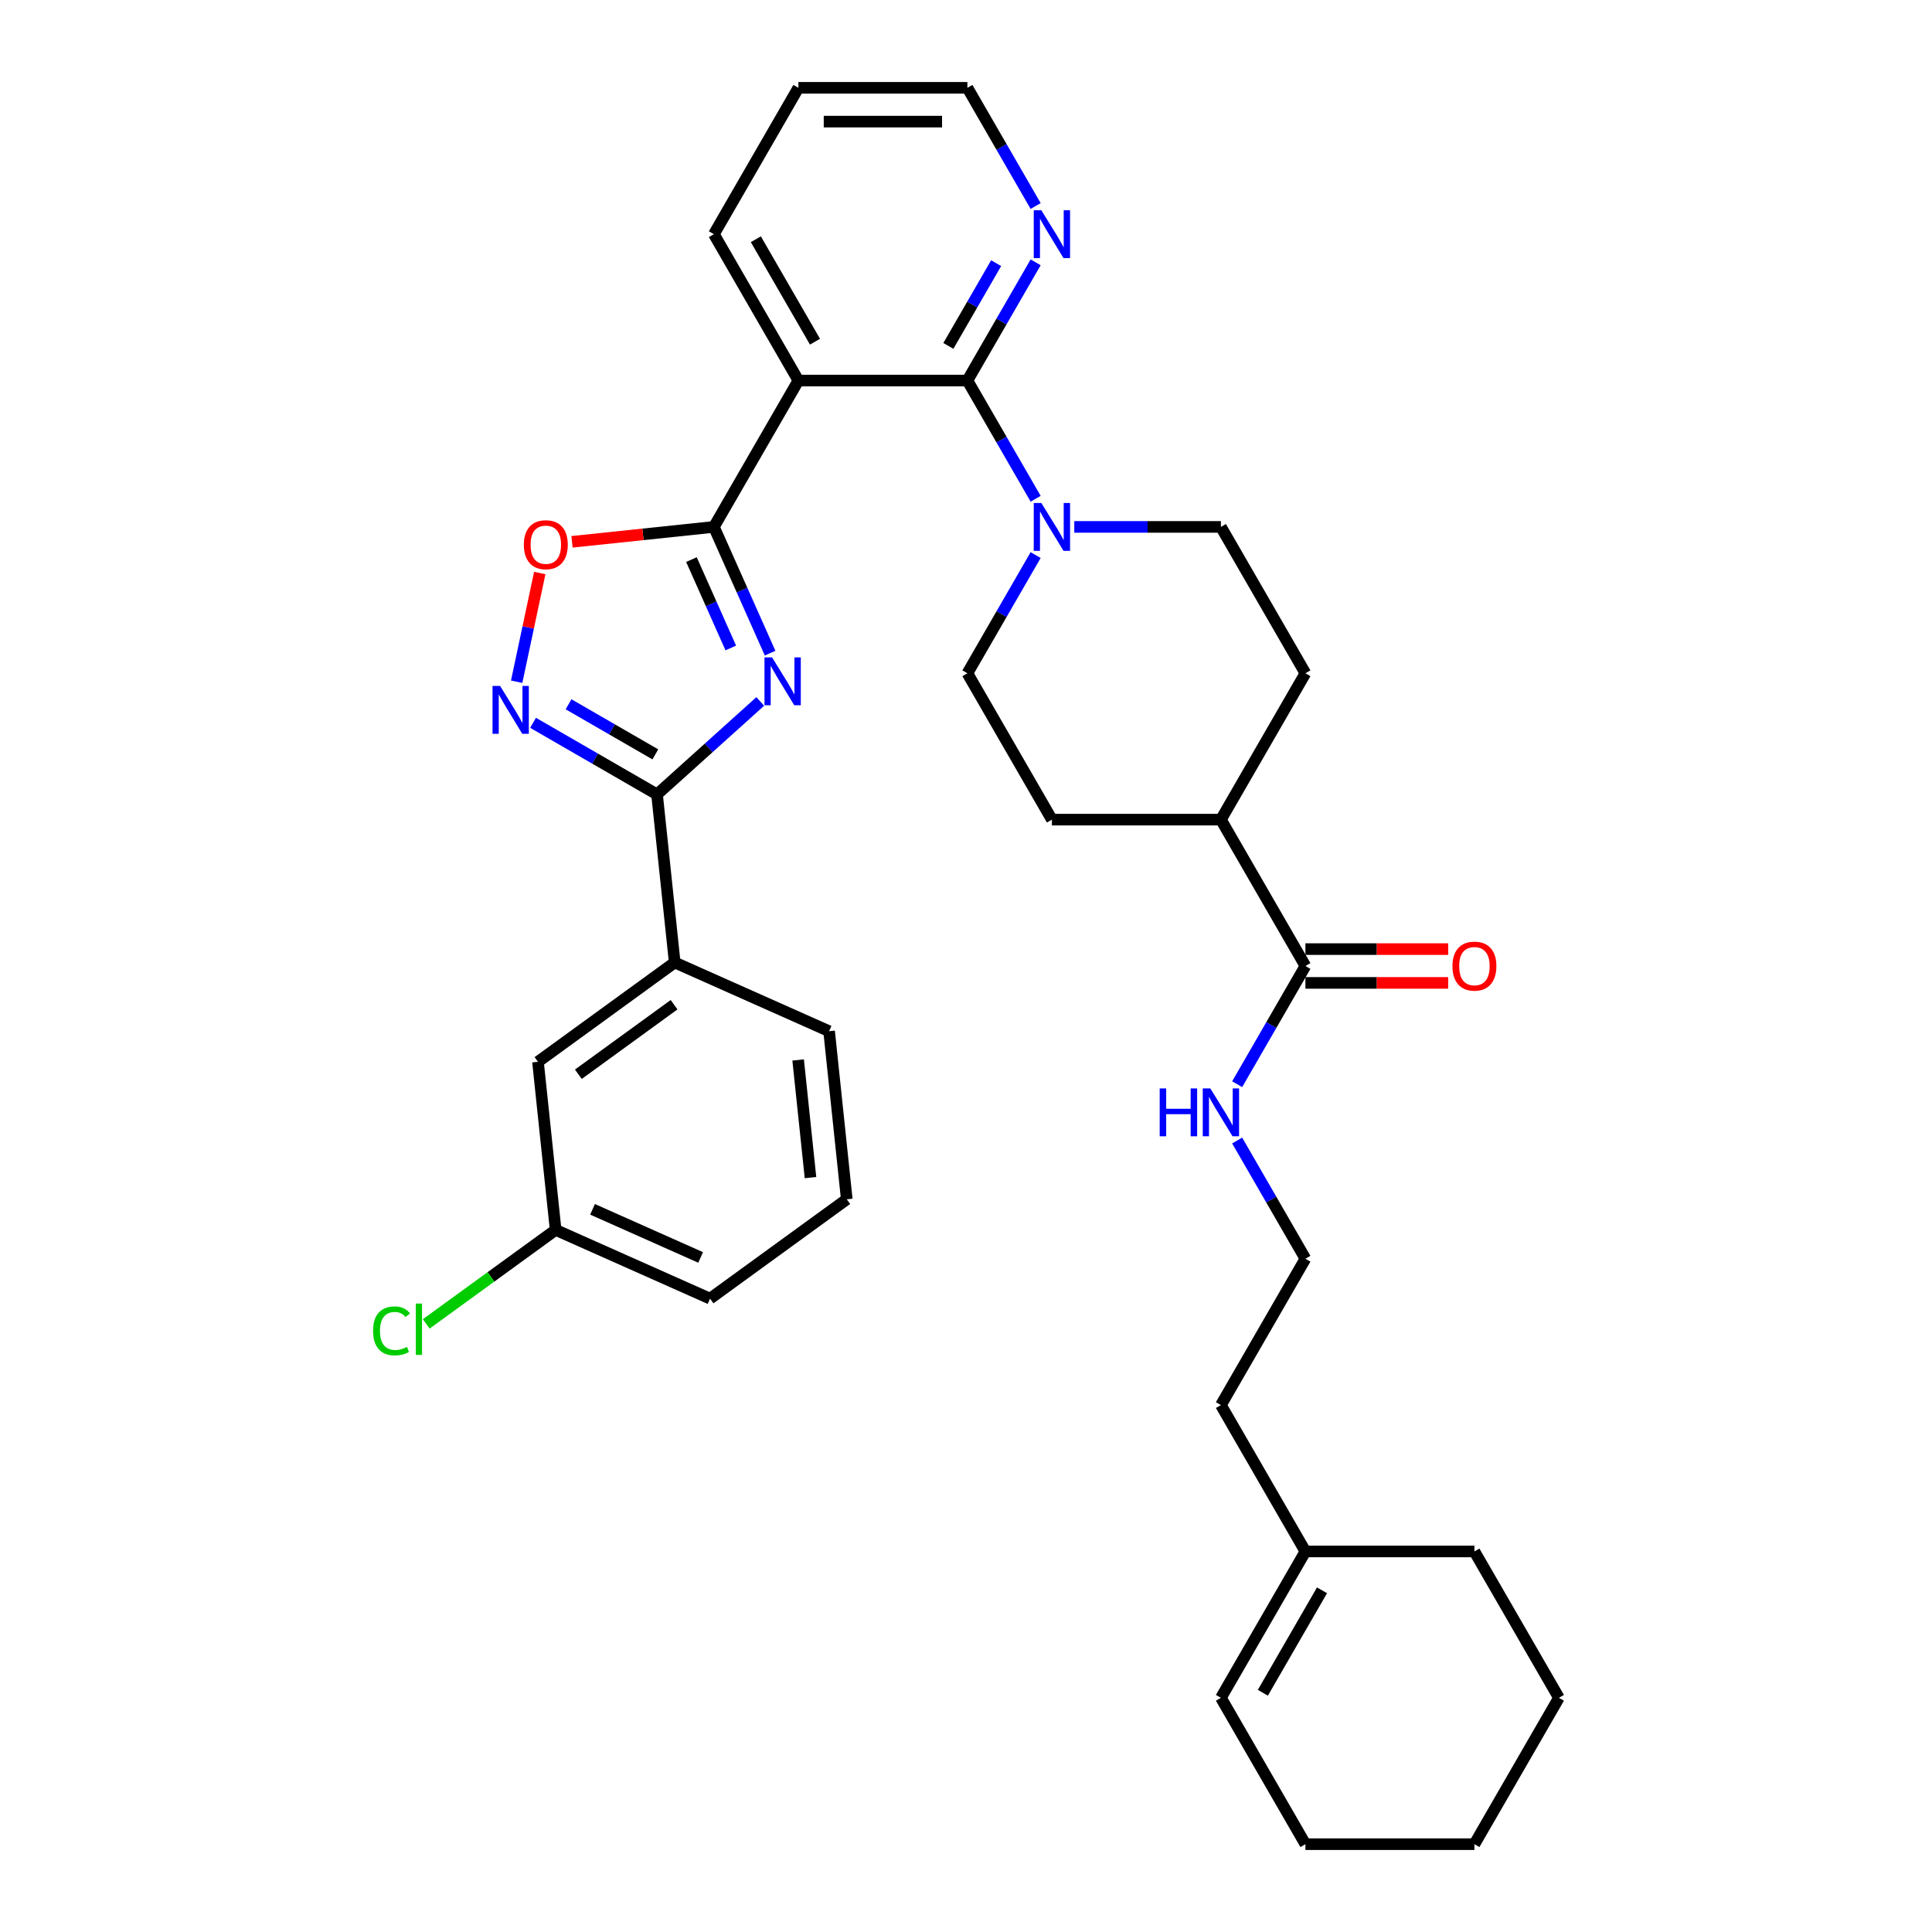 <?xml version='1.0' encoding='iso-8859-1'?>
<svg version='1.1' baseProfile='full'
              xmlns='http://www.w3.org/2000/svg'
                      xmlns:rdkit='http://www.rdkit.org/xml'
                      xmlns:xlink='http://www.w3.org/1999/xlink'
                  xml:space='preserve'
width='1000px' height='1000px' viewBox='0 0 1000 1000'>
<!-- END OF HEADER -->
<rect style='opacity:1.0;fill:#FFFFFF;stroke:none' width='1000' height='1000' x='0' y='0'> </rect>
<path class='bond-0' d='M 398.601,338.068 L 384.055,305.398' style='fill:none;fill-rule:evenodd;stroke:#0000FF;stroke-width:6px;stroke-linecap:butt;stroke-linejoin:miter;stroke-opacity:1' />
<path class='bond-0' d='M 384.055,305.398 L 369.509,272.727' style='fill:none;fill-rule:evenodd;stroke:#000000;stroke-width:6px;stroke-linecap:butt;stroke-linejoin:miter;stroke-opacity:1' />
<path class='bond-0' d='M 378.254,335.383 L 368.072,312.514' style='fill:none;fill-rule:evenodd;stroke:#0000FF;stroke-width:6px;stroke-linecap:butt;stroke-linejoin:miter;stroke-opacity:1' />
<path class='bond-0' d='M 368.072,312.514 L 357.89,289.644' style='fill:none;fill-rule:evenodd;stroke:#000000;stroke-width:6px;stroke-linecap:butt;stroke-linejoin:miter;stroke-opacity:1' />
<path class='bond-1' d='M 393.508,363.07 L 366.795,387.123' style='fill:none;fill-rule:evenodd;stroke:#0000FF;stroke-width:6px;stroke-linecap:butt;stroke-linejoin:miter;stroke-opacity:1' />
<path class='bond-1' d='M 366.795,387.123 L 340.081,411.176' style='fill:none;fill-rule:evenodd;stroke:#000000;stroke-width:6px;stroke-linecap:butt;stroke-linejoin:miter;stroke-opacity:1' />
<path class='bond-2' d='M 369.509,272.727 L 413.248,196.97' style='fill:none;fill-rule:evenodd;stroke:#000000;stroke-width:6px;stroke-linecap:butt;stroke-linejoin:miter;stroke-opacity:1' />
<path class='bond-5' d='M 369.509,272.727 L 332.79,276.587' style='fill:none;fill-rule:evenodd;stroke:#000000;stroke-width:6px;stroke-linecap:butt;stroke-linejoin:miter;stroke-opacity:1' />
<path class='bond-5' d='M 332.79,276.587 L 296.07,280.446' style='fill:none;fill-rule:evenodd;stroke:#FF0000;stroke-width:6px;stroke-linecap:butt;stroke-linejoin:miter;stroke-opacity:1' />
<path class='bond-4' d='M 340.081,411.176 L 307.994,392.65' style='fill:none;fill-rule:evenodd;stroke:#000000;stroke-width:6px;stroke-linecap:butt;stroke-linejoin:miter;stroke-opacity:1' />
<path class='bond-4' d='M 307.994,392.65 L 275.906,374.124' style='fill:none;fill-rule:evenodd;stroke:#0000FF;stroke-width:6px;stroke-linecap:butt;stroke-linejoin:miter;stroke-opacity:1' />
<path class='bond-4' d='M 339.203,390.466 L 316.741,377.498' style='fill:none;fill-rule:evenodd;stroke:#000000;stroke-width:6px;stroke-linecap:butt;stroke-linejoin:miter;stroke-opacity:1' />
<path class='bond-4' d='M 316.741,377.498 L 294.28,364.53' style='fill:none;fill-rule:evenodd;stroke:#0000FF;stroke-width:6px;stroke-linecap:butt;stroke-linejoin:miter;stroke-opacity:1' />
<path class='bond-8' d='M 340.081,411.176 L 349.225,498.174' style='fill:none;fill-rule:evenodd;stroke:#000000;stroke-width:6px;stroke-linecap:butt;stroke-linejoin:miter;stroke-opacity:1' />
<path class='bond-3' d='M 413.248,196.97 L 500.725,196.97' style='fill:none;fill-rule:evenodd;stroke:#000000;stroke-width:6px;stroke-linecap:butt;stroke-linejoin:miter;stroke-opacity:1' />
<path class='bond-21' d='M 413.248,196.97 L 369.509,121.212' style='fill:none;fill-rule:evenodd;stroke:#000000;stroke-width:6px;stroke-linecap:butt;stroke-linejoin:miter;stroke-opacity:1' />
<path class='bond-21' d='M 421.839,176.858 L 391.222,123.828' style='fill:none;fill-rule:evenodd;stroke:#000000;stroke-width:6px;stroke-linecap:butt;stroke-linejoin:miter;stroke-opacity:1' />
<path class='bond-6' d='M 500.725,196.97 L 518.388,227.562' style='fill:none;fill-rule:evenodd;stroke:#000000;stroke-width:6px;stroke-linecap:butt;stroke-linejoin:miter;stroke-opacity:1' />
<path class='bond-6' d='M 518.388,227.562 L 536.05,258.154' style='fill:none;fill-rule:evenodd;stroke:#0000FF;stroke-width:6px;stroke-linecap:butt;stroke-linejoin:miter;stroke-opacity:1' />
<path class='bond-9' d='M 500.725,196.97 L 518.388,166.378' style='fill:none;fill-rule:evenodd;stroke:#000000;stroke-width:6px;stroke-linecap:butt;stroke-linejoin:miter;stroke-opacity:1' />
<path class='bond-9' d='M 518.388,166.378 L 536.05,135.786' style='fill:none;fill-rule:evenodd;stroke:#0000FF;stroke-width:6px;stroke-linecap:butt;stroke-linejoin:miter;stroke-opacity:1' />
<path class='bond-9' d='M 490.873,179.044 L 503.236,157.63' style='fill:none;fill-rule:evenodd;stroke:#000000;stroke-width:6px;stroke-linecap:butt;stroke-linejoin:miter;stroke-opacity:1' />
<path class='bond-9' d='M 503.236,157.63 L 515.6,136.216' style='fill:none;fill-rule:evenodd;stroke:#0000FF;stroke-width:6px;stroke-linecap:butt;stroke-linejoin:miter;stroke-opacity:1' />
<path class='bond-34' d='M 267.422,352.863 L 273.401,324.73' style='fill:none;fill-rule:evenodd;stroke:#0000FF;stroke-width:6px;stroke-linecap:butt;stroke-linejoin:miter;stroke-opacity:1' />
<path class='bond-34' d='M 273.401,324.73 L 279.381,296.597' style='fill:none;fill-rule:evenodd;stroke:#FF0000;stroke-width:6px;stroke-linecap:butt;stroke-linejoin:miter;stroke-opacity:1' />
<path class='bond-10' d='M 536.05,287.301 L 518.388,317.893' style='fill:none;fill-rule:evenodd;stroke:#0000FF;stroke-width:6px;stroke-linecap:butt;stroke-linejoin:miter;stroke-opacity:1' />
<path class='bond-10' d='M 518.388,317.893 L 500.725,348.485' style='fill:none;fill-rule:evenodd;stroke:#000000;stroke-width:6px;stroke-linecap:butt;stroke-linejoin:miter;stroke-opacity:1' />
<path class='bond-11' d='M 556.046,272.727 L 593.994,272.727' style='fill:none;fill-rule:evenodd;stroke:#0000FF;stroke-width:6px;stroke-linecap:butt;stroke-linejoin:miter;stroke-opacity:1' />
<path class='bond-11' d='M 593.994,272.727 L 631.941,272.727' style='fill:none;fill-rule:evenodd;stroke:#000000;stroke-width:6px;stroke-linecap:butt;stroke-linejoin:miter;stroke-opacity:1' />
<path class='bond-7' d='M 675.68,500 L 631.941,424.242' style='fill:none;fill-rule:evenodd;stroke:#000000;stroke-width:6px;stroke-linecap:butt;stroke-linejoin:miter;stroke-opacity:1' />
<path class='bond-15' d='M 675.68,508.748 L 712.639,508.748' style='fill:none;fill-rule:evenodd;stroke:#000000;stroke-width:6px;stroke-linecap:butt;stroke-linejoin:miter;stroke-opacity:1' />
<path class='bond-15' d='M 712.639,508.748 L 749.598,508.748' style='fill:none;fill-rule:evenodd;stroke:#FF0000;stroke-width:6px;stroke-linecap:butt;stroke-linejoin:miter;stroke-opacity:1' />
<path class='bond-15' d='M 675.68,491.252 L 712.639,491.252' style='fill:none;fill-rule:evenodd;stroke:#000000;stroke-width:6px;stroke-linecap:butt;stroke-linejoin:miter;stroke-opacity:1' />
<path class='bond-15' d='M 712.639,491.252 L 749.598,491.252' style='fill:none;fill-rule:evenodd;stroke:#FF0000;stroke-width:6px;stroke-linecap:butt;stroke-linejoin:miter;stroke-opacity:1' />
<path class='bond-16' d='M 675.68,500 L 658.018,530.592' style='fill:none;fill-rule:evenodd;stroke:#000000;stroke-width:6px;stroke-linecap:butt;stroke-linejoin:miter;stroke-opacity:1' />
<path class='bond-16' d='M 658.018,530.592 L 640.356,561.184' style='fill:none;fill-rule:evenodd;stroke:#0000FF;stroke-width:6px;stroke-linecap:butt;stroke-linejoin:miter;stroke-opacity:1' />
<path class='bond-14' d='M 349.225,498.174 L 278.455,549.591' style='fill:none;fill-rule:evenodd;stroke:#000000;stroke-width:6px;stroke-linecap:butt;stroke-linejoin:miter;stroke-opacity:1' />
<path class='bond-14' d='M 348.893,520.04 L 299.354,556.033' style='fill:none;fill-rule:evenodd;stroke:#000000;stroke-width:6px;stroke-linecap:butt;stroke-linejoin:miter;stroke-opacity:1' />
<path class='bond-24' d='M 349.225,498.174 L 429.14,533.754' style='fill:none;fill-rule:evenodd;stroke:#000000;stroke-width:6px;stroke-linecap:butt;stroke-linejoin:miter;stroke-opacity:1' />
<path class='bond-36' d='M 536.05,106.638 L 518.388,76.046' style='fill:none;fill-rule:evenodd;stroke:#0000FF;stroke-width:6px;stroke-linecap:butt;stroke-linejoin:miter;stroke-opacity:1' />
<path class='bond-36' d='M 518.388,76.046 L 500.725,45.455' style='fill:none;fill-rule:evenodd;stroke:#000000;stroke-width:6px;stroke-linecap:butt;stroke-linejoin:miter;stroke-opacity:1' />
<path class='bond-18' d='M 500.725,348.485 L 544.464,424.242' style='fill:none;fill-rule:evenodd;stroke:#000000;stroke-width:6px;stroke-linecap:butt;stroke-linejoin:miter;stroke-opacity:1' />
<path class='bond-17' d='M 631.941,272.727 L 675.68,348.485' style='fill:none;fill-rule:evenodd;stroke:#000000;stroke-width:6px;stroke-linecap:butt;stroke-linejoin:miter;stroke-opacity:1' />
<path class='bond-12' d='M 631.941,424.242 L 675.68,348.485' style='fill:none;fill-rule:evenodd;stroke:#000000;stroke-width:6px;stroke-linecap:butt;stroke-linejoin:miter;stroke-opacity:1' />
<path class='bond-37' d='M 631.941,424.242 L 544.464,424.242' style='fill:none;fill-rule:evenodd;stroke:#000000;stroke-width:6px;stroke-linecap:butt;stroke-linejoin:miter;stroke-opacity:1' />
<path class='bond-13' d='M 675.68,803.03 L 631.941,727.273' style='fill:none;fill-rule:evenodd;stroke:#000000;stroke-width:6px;stroke-linecap:butt;stroke-linejoin:miter;stroke-opacity:1' />
<path class='bond-19' d='M 675.68,803.03 L 631.941,878.788' style='fill:none;fill-rule:evenodd;stroke:#000000;stroke-width:6px;stroke-linecap:butt;stroke-linejoin:miter;stroke-opacity:1' />
<path class='bond-19' d='M 684.271,823.142 L 653.654,876.172' style='fill:none;fill-rule:evenodd;stroke:#000000;stroke-width:6px;stroke-linecap:butt;stroke-linejoin:miter;stroke-opacity:1' />
<path class='bond-28' d='M 675.68,803.03 L 763.157,803.03' style='fill:none;fill-rule:evenodd;stroke:#000000;stroke-width:6px;stroke-linecap:butt;stroke-linejoin:miter;stroke-opacity:1' />
<path class='bond-20' d='M 278.455,549.591 L 287.598,636.59' style='fill:none;fill-rule:evenodd;stroke:#000000;stroke-width:6px;stroke-linecap:butt;stroke-linejoin:miter;stroke-opacity:1' />
<path class='bond-23' d='M 640.356,590.331 L 658.018,620.923' style='fill:none;fill-rule:evenodd;stroke:#0000FF;stroke-width:6px;stroke-linecap:butt;stroke-linejoin:miter;stroke-opacity:1' />
<path class='bond-23' d='M 658.018,620.923 L 675.68,651.515' style='fill:none;fill-rule:evenodd;stroke:#000000;stroke-width:6px;stroke-linecap:butt;stroke-linejoin:miter;stroke-opacity:1' />
<path class='bond-29' d='M 631.941,878.788 L 675.68,954.545' style='fill:none;fill-rule:evenodd;stroke:#000000;stroke-width:6px;stroke-linecap:butt;stroke-linejoin:miter;stroke-opacity:1' />
<path class='bond-22' d='M 287.598,636.59 L 254.111,660.919' style='fill:none;fill-rule:evenodd;stroke:#000000;stroke-width:6px;stroke-linecap:butt;stroke-linejoin:miter;stroke-opacity:1' />
<path class='bond-22' d='M 254.111,660.919 L 220.624,685.249' style='fill:none;fill-rule:evenodd;stroke:#00CC00;stroke-width:6px;stroke-linecap:butt;stroke-linejoin:miter;stroke-opacity:1' />
<path class='bond-35' d='M 287.598,636.59 L 367.513,672.17' style='fill:none;fill-rule:evenodd;stroke:#000000;stroke-width:6px;stroke-linecap:butt;stroke-linejoin:miter;stroke-opacity:1' />
<path class='bond-35' d='M 306.702,625.944 L 362.642,650.85' style='fill:none;fill-rule:evenodd;stroke:#000000;stroke-width:6px;stroke-linecap:butt;stroke-linejoin:miter;stroke-opacity:1' />
<path class='bond-31' d='M 369.509,121.212 L 413.248,45.455' style='fill:none;fill-rule:evenodd;stroke:#000000;stroke-width:6px;stroke-linecap:butt;stroke-linejoin:miter;stroke-opacity:1' />
<path class='bond-25' d='M 675.68,651.515 L 631.941,727.273' style='fill:none;fill-rule:evenodd;stroke:#000000;stroke-width:6px;stroke-linecap:butt;stroke-linejoin:miter;stroke-opacity:1' />
<path class='bond-26' d='M 429.14,533.754 L 438.284,620.752' style='fill:none;fill-rule:evenodd;stroke:#000000;stroke-width:6px;stroke-linecap:butt;stroke-linejoin:miter;stroke-opacity:1' />
<path class='bond-26' d='M 413.112,548.632 L 419.512,609.531' style='fill:none;fill-rule:evenodd;stroke:#000000;stroke-width:6px;stroke-linecap:butt;stroke-linejoin:miter;stroke-opacity:1' />
<path class='bond-30' d='M 438.284,620.752 L 367.513,672.17' style='fill:none;fill-rule:evenodd;stroke:#000000;stroke-width:6px;stroke-linecap:butt;stroke-linejoin:miter;stroke-opacity:1' />
<path class='bond-27' d='M 500.725,45.455 L 413.248,45.455' style='fill:none;fill-rule:evenodd;stroke:#000000;stroke-width:6px;stroke-linecap:butt;stroke-linejoin:miter;stroke-opacity:1' />
<path class='bond-27' d='M 487.604,62.95 L 426.37,62.95' style='fill:none;fill-rule:evenodd;stroke:#000000;stroke-width:6px;stroke-linecap:butt;stroke-linejoin:miter;stroke-opacity:1' />
<path class='bond-32' d='M 763.157,803.03 L 806.896,878.788' style='fill:none;fill-rule:evenodd;stroke:#000000;stroke-width:6px;stroke-linecap:butt;stroke-linejoin:miter;stroke-opacity:1' />
<path class='bond-38' d='M 675.68,954.545 L 763.157,954.545' style='fill:none;fill-rule:evenodd;stroke:#000000;stroke-width:6px;stroke-linecap:butt;stroke-linejoin:miter;stroke-opacity:1' />
<path class='bond-33' d='M 806.896,878.788 L 763.157,954.545' style='fill:none;fill-rule:evenodd;stroke:#000000;stroke-width:6px;stroke-linecap:butt;stroke-linejoin:miter;stroke-opacity:1' />
<path  class='atom-0' d='M 399.614 340.255
L 407.731 353.377
Q 408.536 354.671, 409.831 357.016
Q 411.126 359.36, 411.196 359.5
L 411.196 340.255
L 414.485 340.255
L 414.485 365.029
L 411.091 365.029
L 402.378 350.682
Q 401.363 349.003, 400.278 347.078
Q 399.229 345.154, 398.914 344.559
L 398.914 365.029
L 395.695 365.029
L 395.695 340.255
L 399.614 340.255
' fill='#0000FF'/>
<path  class='atom-5' d='M 258.848 355.05
L 266.966 368.172
Q 267.77 369.466, 269.065 371.811
Q 270.36 374.155, 270.43 374.295
L 270.43 355.05
L 273.719 355.05
L 273.719 379.824
L 270.325 379.824
L 261.612 365.477
Q 260.597 363.798, 259.513 361.873
Q 258.463 359.949, 258.148 359.354
L 258.148 379.824
L 254.929 379.824
L 254.929 355.05
L 258.848 355.05
' fill='#0000FF'/>
<path  class='atom-6' d='M 271.139 281.941
Q 271.139 275.993, 274.079 272.669
Q 277.018 269.344, 282.511 269.344
Q 288.005 269.344, 290.944 272.669
Q 293.883 275.993, 293.883 281.941
Q 293.883 287.96, 290.909 291.389
Q 287.935 294.783, 282.511 294.783
Q 277.053 294.783, 274.079 291.389
Q 271.139 287.995, 271.139 281.941
M 282.511 291.984
Q 286.29 291.984, 288.32 289.464
Q 290.384 286.91, 290.384 281.941
Q 290.384 277.077, 288.32 274.628
Q 286.29 272.144, 282.511 272.144
Q 278.732 272.144, 276.668 274.593
Q 274.638 277.042, 274.638 281.941
Q 274.638 286.945, 276.668 289.464
Q 278.732 291.984, 282.511 291.984
' fill='#FF0000'/>
<path  class='atom-7' d='M 538.988 260.34
L 547.106 273.462
Q 547.911 274.757, 549.205 277.101
Q 550.5 279.446, 550.57 279.585
L 550.57 260.34
L 553.859 260.34
L 553.859 285.114
L 550.465 285.114
L 541.752 270.768
Q 540.738 269.088, 539.653 267.164
Q 538.603 265.239, 538.288 264.644
L 538.288 285.114
L 535.069 285.114
L 535.069 260.34
L 538.988 260.34
' fill='#0000FF'/>
<path  class='atom-10' d='M 538.988 108.825
L 547.106 121.947
Q 547.911 123.242, 549.205 125.586
Q 550.5 127.93, 550.57 128.07
L 550.57 108.825
L 553.859 108.825
L 553.859 133.599
L 550.465 133.599
L 541.752 119.253
Q 540.738 117.573, 539.653 115.649
Q 538.603 113.724, 538.288 113.129
L 538.288 133.599
L 535.069 133.599
L 535.069 108.825
L 538.988 108.825
' fill='#0000FF'/>
<path  class='atom-16' d='M 751.785 500.07
Q 751.785 494.122, 754.725 490.797
Q 757.664 487.473, 763.157 487.473
Q 768.651 487.473, 771.59 490.797
Q 774.529 494.122, 774.529 500.07
Q 774.529 506.088, 771.555 509.518
Q 768.581 512.912, 763.157 512.912
Q 757.699 512.912, 754.725 509.518
Q 751.785 506.123, 751.785 500.07
M 763.157 510.112
Q 766.936 510.112, 768.966 507.593
Q 771.03 505.039, 771.03 500.07
Q 771.03 495.206, 768.966 492.757
Q 766.936 490.273, 763.157 490.273
Q 759.378 490.273, 757.314 492.722
Q 755.284 495.171, 755.284 500.07
Q 755.284 505.074, 757.314 507.593
Q 759.378 510.112, 763.157 510.112
' fill='#FF0000'/>
<path  class='atom-17' d='M 600.257 563.371
L 603.616 563.371
L 603.616 573.903
L 616.283 573.903
L 616.283 563.371
L 619.642 563.371
L 619.642 588.144
L 616.283 588.144
L 616.283 576.702
L 603.616 576.702
L 603.616 588.144
L 600.257 588.144
L 600.257 563.371
' fill='#0000FF'/>
<path  class='atom-17' d='M 626.465 563.371
L 634.583 576.492
Q 635.388 577.787, 636.683 580.131
Q 637.977 582.476, 638.047 582.616
L 638.047 563.371
L 641.336 563.371
L 641.336 588.144
L 637.942 588.144
L 629.23 573.798
Q 628.215 572.119, 627.13 570.194
Q 626.08 568.27, 625.765 567.675
L 625.765 588.144
L 622.546 588.144
L 622.546 563.371
L 626.465 563.371
' fill='#0000FF'/>
<path  class='atom-23' d='M 193.104 688.865
Q 193.104 682.706, 195.973 679.487
Q 198.877 676.233, 204.371 676.233
Q 209.48 676.233, 212.209 679.837
L 209.9 681.727
Q 207.905 679.102, 204.371 679.102
Q 200.627 679.102, 198.633 681.622
Q 196.673 684.106, 196.673 688.865
Q 196.673 693.763, 198.703 696.283
Q 200.767 698.802, 204.756 698.802
Q 207.485 698.802, 210.669 697.158
L 211.649 699.782
Q 210.355 700.622, 208.395 701.112
Q 206.436 701.601, 204.266 701.601
Q 198.877 701.601, 195.973 698.312
Q 193.104 695.023, 193.104 688.865
' fill='#00CC00'/>
<path  class='atom-23' d='M 215.218 674.728
L 218.437 674.728
L 218.437 701.287
L 215.218 701.287
L 215.218 674.728
' fill='#00CC00'/>
</svg>
